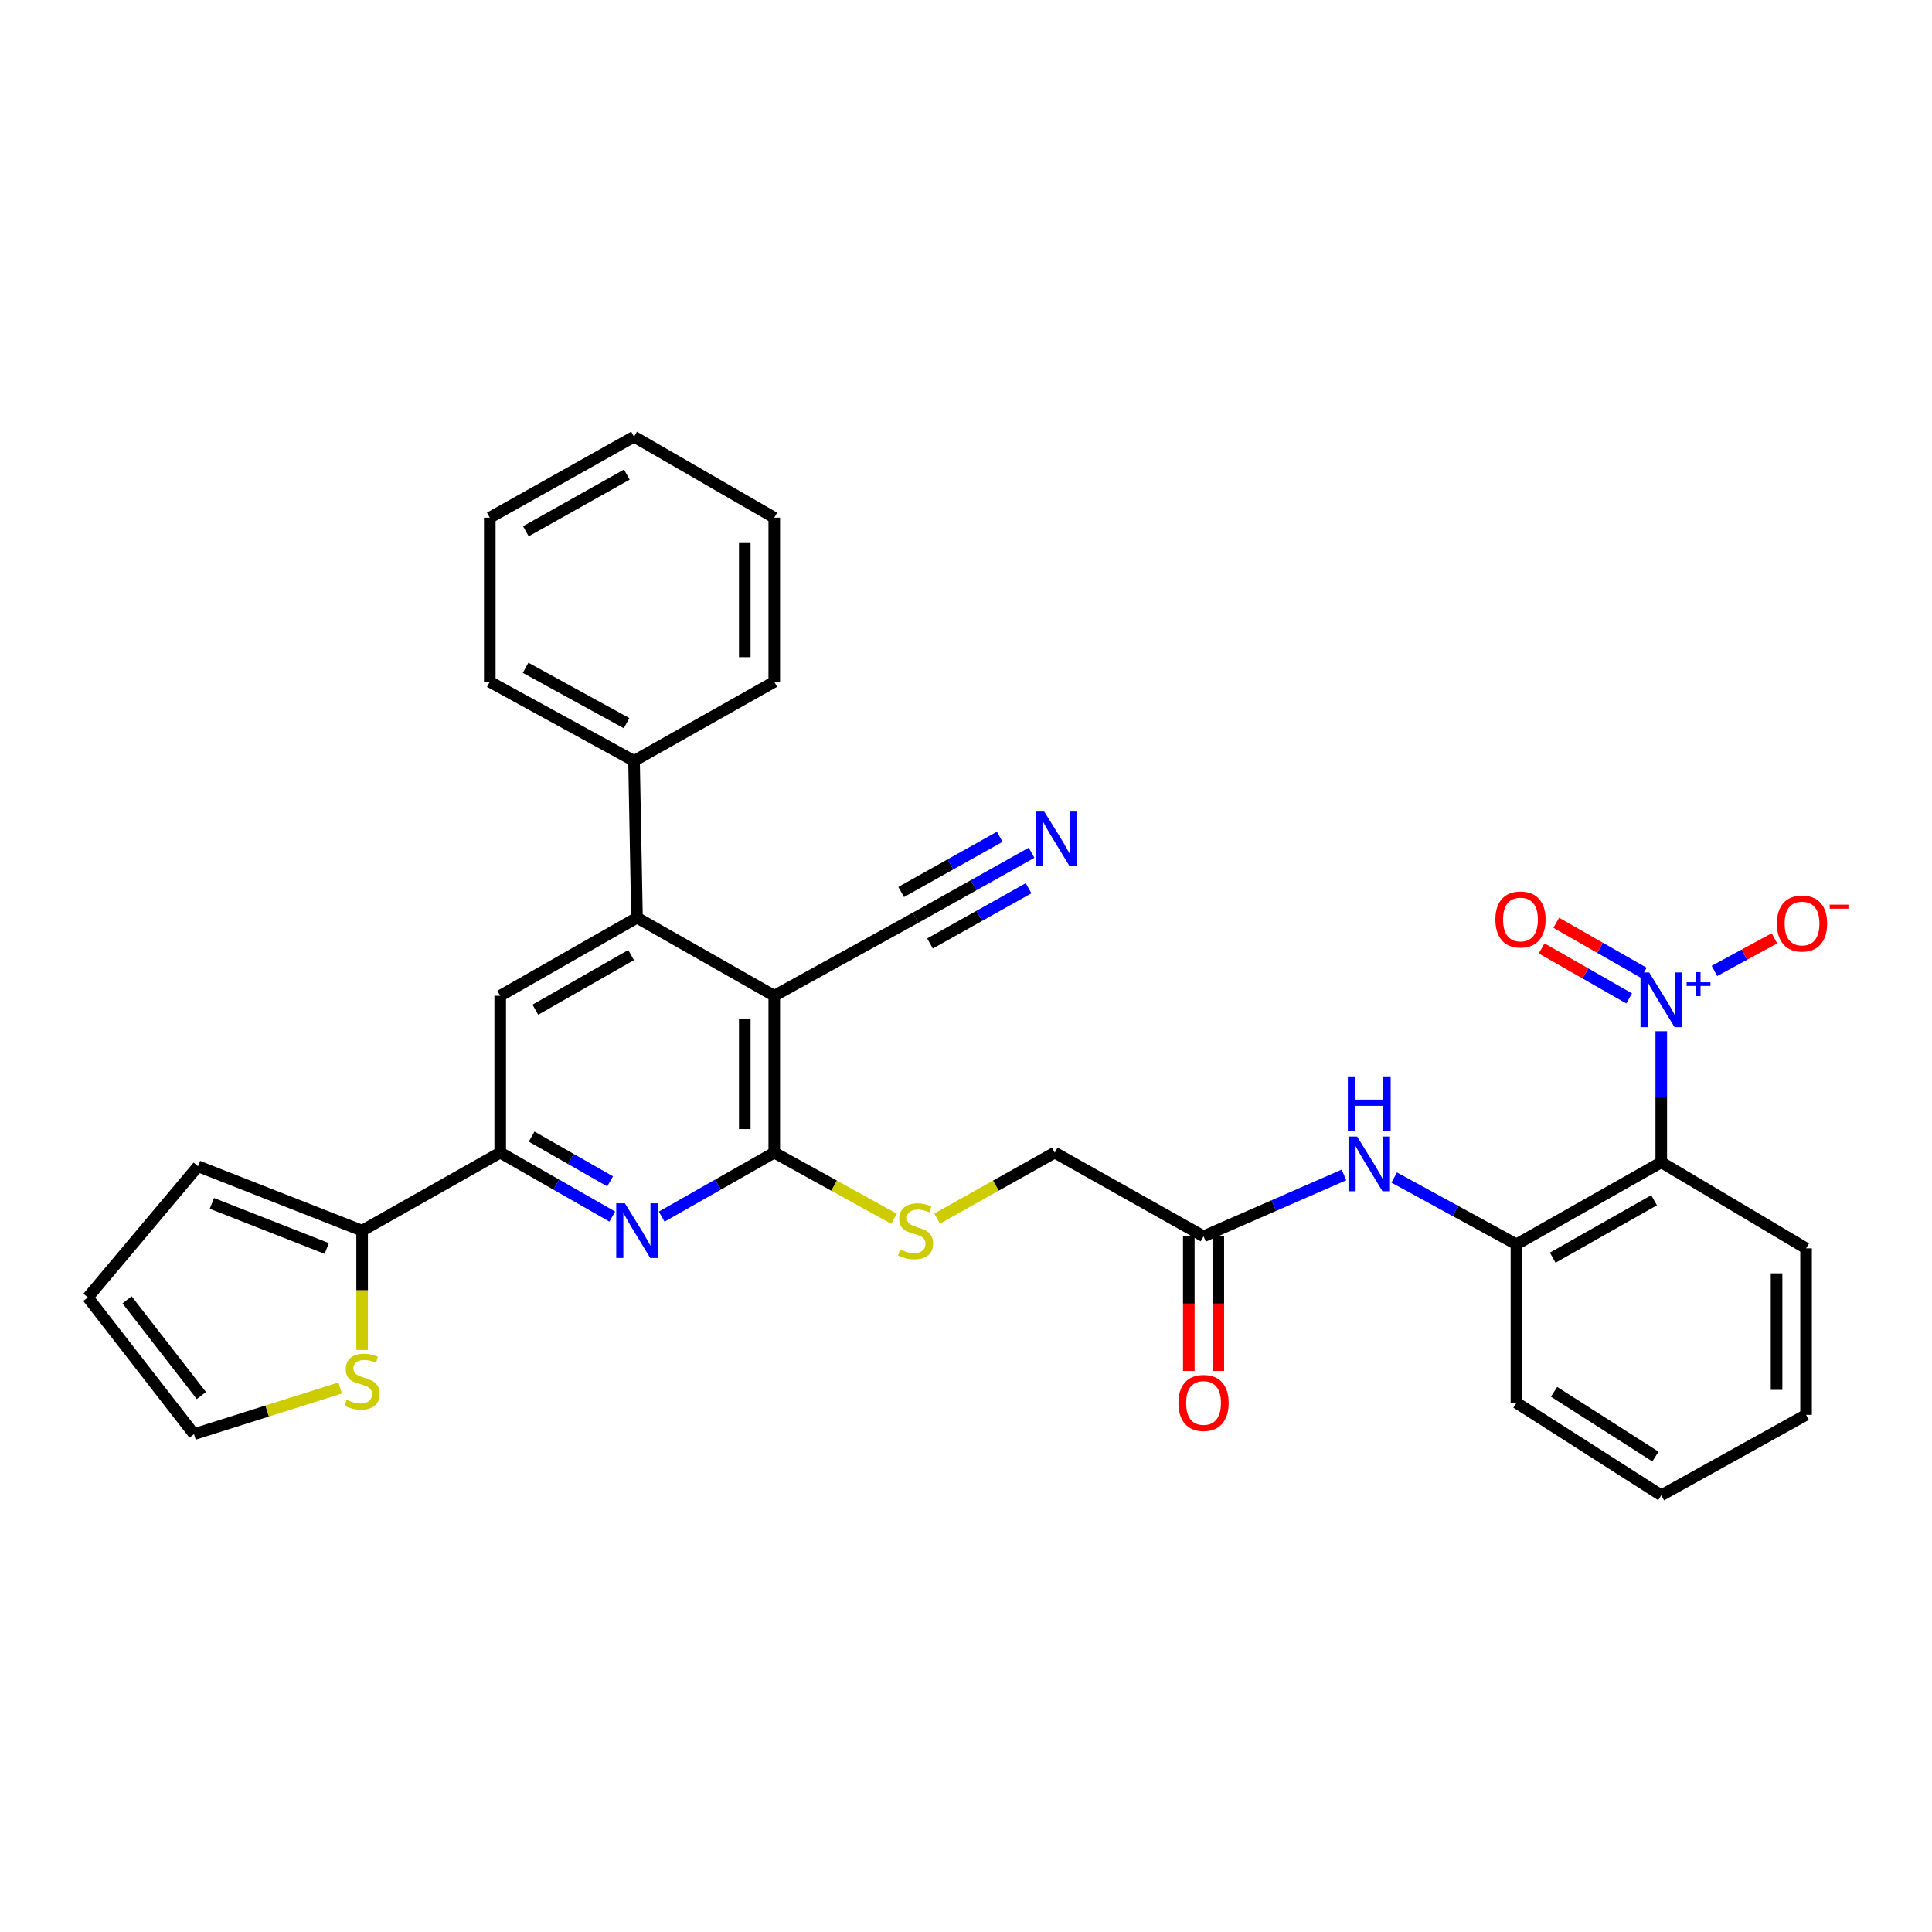<?xml version='1.0' encoding='iso-8859-1'?>
<svg version='1.1' baseProfile='full'
              xmlns='http://www.w3.org/2000/svg'
                      xmlns:rdkit='http://www.rdkit.org/xml'
                      xmlns:xlink='http://www.w3.org/1999/xlink'
                  xml:space='preserve'
width='1000px' height='1000px' viewBox='0 0 1000 1000'>
<!-- END OF HEADER -->
<rect style='opacity:1.0;fill:#FFFFFF;stroke:none' width='1000' height='1000' x='0' y='0'> </rect>
<path class='bond-1' d='M 400.758,515.414 L 400.758,596.596' style='fill:none;fill-rule:evenodd;stroke:#000000;stroke-width:6px;stroke-linecap:butt;stroke-linejoin:miter;stroke-opacity:1' />
<path class='bond-1' d='M 385.489,527.591 L 385.489,584.419' style='fill:none;fill-rule:evenodd;stroke:#000000;stroke-width:6px;stroke-linecap:butt;stroke-linejoin:miter;stroke-opacity:1' />
<path class='bond-4' d='M 400.758,515.414 L 329.704,475.017' style='fill:none;fill-rule:evenodd;stroke:#000000;stroke-width:6px;stroke-linecap:butt;stroke-linejoin:miter;stroke-opacity:1' />
<path class='bond-9' d='M 400.758,515.414 L 473.908,475.017' style='fill:none;fill-rule:evenodd;stroke:#000000;stroke-width:6px;stroke-linecap:butt;stroke-linejoin:miter;stroke-opacity:1' />
<path class='bond-0' d='M 859.869,533.746 L 859.869,567.67' style='fill:none;fill-rule:evenodd;stroke:#0000FF;stroke-width:6px;stroke-linecap:butt;stroke-linejoin:miter;stroke-opacity:1' />
<path class='bond-0' d='M 859.869,567.67 L 859.869,601.593' style='fill:none;fill-rule:evenodd;stroke:#000000;stroke-width:6px;stroke-linecap:butt;stroke-linejoin:miter;stroke-opacity:1' />
<path class='bond-15' d='M 887.387,502.547 L 902.914,494.12' style='fill:none;fill-rule:evenodd;stroke:#0000FF;stroke-width:6px;stroke-linecap:butt;stroke-linejoin:miter;stroke-opacity:1' />
<path class='bond-15' d='M 902.914,494.12 L 918.441,485.692' style='fill:none;fill-rule:evenodd;stroke:#FF0000;stroke-width:6px;stroke-linecap:butt;stroke-linejoin:miter;stroke-opacity:1' />
<path class='bond-16' d='M 850.819,503.519 L 828.168,490.577' style='fill:none;fill-rule:evenodd;stroke:#0000FF;stroke-width:6px;stroke-linecap:butt;stroke-linejoin:miter;stroke-opacity:1' />
<path class='bond-16' d='M 828.168,490.577 L 805.516,477.635' style='fill:none;fill-rule:evenodd;stroke:#FF0000;stroke-width:6px;stroke-linecap:butt;stroke-linejoin:miter;stroke-opacity:1' />
<path class='bond-16' d='M 843.244,516.777 L 820.592,503.835' style='fill:none;fill-rule:evenodd;stroke:#0000FF;stroke-width:6px;stroke-linecap:butt;stroke-linejoin:miter;stroke-opacity:1' />
<path class='bond-16' d='M 820.592,503.835 L 797.941,490.893' style='fill:none;fill-rule:evenodd;stroke:#FF0000;stroke-width:6px;stroke-linecap:butt;stroke-linejoin:miter;stroke-opacity:1' />
<path class='bond-2' d='M 400.758,596.596 L 371.623,613.161' style='fill:none;fill-rule:evenodd;stroke:#000000;stroke-width:6px;stroke-linecap:butt;stroke-linejoin:miter;stroke-opacity:1' />
<path class='bond-2' d='M 371.623,613.161 L 342.488,629.725' style='fill:none;fill-rule:evenodd;stroke:#0000FF;stroke-width:6px;stroke-linecap:butt;stroke-linejoin:miter;stroke-opacity:1' />
<path class='bond-12' d='M 400.758,596.596 L 431.749,613.711' style='fill:none;fill-rule:evenodd;stroke:#000000;stroke-width:6px;stroke-linecap:butt;stroke-linejoin:miter;stroke-opacity:1' />
<path class='bond-12' d='M 431.749,613.711 L 462.739,630.825' style='fill:none;fill-rule:evenodd;stroke:#CCCC00;stroke-width:6px;stroke-linecap:butt;stroke-linejoin:miter;stroke-opacity:1' />
<path class='bond-32' d='M 316.927,629.701 L 287.92,613.149' style='fill:none;fill-rule:evenodd;stroke:#0000FF;stroke-width:6px;stroke-linecap:butt;stroke-linejoin:miter;stroke-opacity:1' />
<path class='bond-32' d='M 287.92,613.149 L 258.913,596.596' style='fill:none;fill-rule:evenodd;stroke:#000000;stroke-width:6px;stroke-linecap:butt;stroke-linejoin:miter;stroke-opacity:1' />
<path class='bond-32' d='M 315.793,611.473 L 295.488,599.887' style='fill:none;fill-rule:evenodd;stroke:#0000FF;stroke-width:6px;stroke-linecap:butt;stroke-linejoin:miter;stroke-opacity:1' />
<path class='bond-32' d='M 295.488,599.887 L 275.183,588.3' style='fill:none;fill-rule:evenodd;stroke:#000000;stroke-width:6px;stroke-linecap:butt;stroke-linejoin:miter;stroke-opacity:1' />
<path class='bond-3' d='M 859.869,601.593 L 784.913,644.059' style='fill:none;fill-rule:evenodd;stroke:#000000;stroke-width:6px;stroke-linecap:butt;stroke-linejoin:miter;stroke-opacity:1' />
<path class='bond-3' d='M 856.153,621.248 L 803.684,650.975' style='fill:none;fill-rule:evenodd;stroke:#000000;stroke-width:6px;stroke-linecap:butt;stroke-linejoin:miter;stroke-opacity:1' />
<path class='bond-23' d='M 859.869,601.593 L 934.817,646.146' style='fill:none;fill-rule:evenodd;stroke:#000000;stroke-width:6px;stroke-linecap:butt;stroke-linejoin:miter;stroke-opacity:1' />
<path class='bond-6' d='M 329.704,475.017 L 258.913,515.414' style='fill:none;fill-rule:evenodd;stroke:#000000;stroke-width:6px;stroke-linecap:butt;stroke-linejoin:miter;stroke-opacity:1' />
<path class='bond-6' d='M 326.654,494.339 L 277.1,522.616' style='fill:none;fill-rule:evenodd;stroke:#000000;stroke-width:6px;stroke-linecap:butt;stroke-linejoin:miter;stroke-opacity:1' />
<path class='bond-18' d='M 329.704,475.017 L 328.178,393.835' style='fill:none;fill-rule:evenodd;stroke:#000000;stroke-width:6px;stroke-linecap:butt;stroke-linejoin:miter;stroke-opacity:1' />
<path class='bond-5' d='M 258.913,596.596 L 258.913,515.414' style='fill:none;fill-rule:evenodd;stroke:#000000;stroke-width:6px;stroke-linecap:butt;stroke-linejoin:miter;stroke-opacity:1' />
<path class='bond-8' d='M 258.913,596.596 L 187.435,636.993' style='fill:none;fill-rule:evenodd;stroke:#000000;stroke-width:6px;stroke-linecap:butt;stroke-linejoin:miter;stroke-opacity:1' />
<path class='bond-7' d='M 784.913,644.059 L 753.271,626.773' style='fill:none;fill-rule:evenodd;stroke:#000000;stroke-width:6px;stroke-linecap:butt;stroke-linejoin:miter;stroke-opacity:1' />
<path class='bond-7' d='M 753.271,626.773 L 721.629,609.486' style='fill:none;fill-rule:evenodd;stroke:#0000FF;stroke-width:6px;stroke-linecap:butt;stroke-linejoin:miter;stroke-opacity:1' />
<path class='bond-24' d='M 784.913,644.059 L 784.913,726.09' style='fill:none;fill-rule:evenodd;stroke:#000000;stroke-width:6px;stroke-linecap:butt;stroke-linejoin:miter;stroke-opacity:1' />
<path class='bond-13' d='M 187.435,636.993 L 187.435,667.88' style='fill:none;fill-rule:evenodd;stroke:#000000;stroke-width:6px;stroke-linecap:butt;stroke-linejoin:miter;stroke-opacity:1' />
<path class='bond-13' d='M 187.435,667.88 L 187.435,698.767' style='fill:none;fill-rule:evenodd;stroke:#CCCC00;stroke-width:6px;stroke-linecap:butt;stroke-linejoin:miter;stroke-opacity:1' />
<path class='bond-17' d='M 187.435,636.993 L 102.503,603.663' style='fill:none;fill-rule:evenodd;stroke:#000000;stroke-width:6px;stroke-linecap:butt;stroke-linejoin:miter;stroke-opacity:1' />
<path class='bond-17' d='M 169.117,646.207 L 109.665,622.876' style='fill:none;fill-rule:evenodd;stroke:#000000;stroke-width:6px;stroke-linecap:butt;stroke-linejoin:miter;stroke-opacity:1' />
<path class='bond-11' d='M 473.908,475.017 L 503.92,458.208' style='fill:none;fill-rule:evenodd;stroke:#000000;stroke-width:6px;stroke-linecap:butt;stroke-linejoin:miter;stroke-opacity:1' />
<path class='bond-11' d='M 503.92,458.208 L 533.933,441.398' style='fill:none;fill-rule:evenodd;stroke:#0000FF;stroke-width:6px;stroke-linecap:butt;stroke-linejoin:miter;stroke-opacity:1' />
<path class='bond-11' d='M 481.369,488.34 L 506.88,474.052' style='fill:none;fill-rule:evenodd;stroke:#000000;stroke-width:6px;stroke-linecap:butt;stroke-linejoin:miter;stroke-opacity:1' />
<path class='bond-11' d='M 506.88,474.052 L 532.391,459.764' style='fill:none;fill-rule:evenodd;stroke:#0000FF;stroke-width:6px;stroke-linecap:butt;stroke-linejoin:miter;stroke-opacity:1' />
<path class='bond-11' d='M 466.446,461.695 L 491.957,447.407' style='fill:none;fill-rule:evenodd;stroke:#000000;stroke-width:6px;stroke-linecap:butt;stroke-linejoin:miter;stroke-opacity:1' />
<path class='bond-11' d='M 491.957,447.407 L 517.467,433.119' style='fill:none;fill-rule:evenodd;stroke:#0000FF;stroke-width:6px;stroke-linecap:butt;stroke-linejoin:miter;stroke-opacity:1' />
<path class='bond-10' d='M 695.639,608.149 L 659.297,624.03' style='fill:none;fill-rule:evenodd;stroke:#0000FF;stroke-width:6px;stroke-linecap:butt;stroke-linejoin:miter;stroke-opacity:1' />
<path class='bond-10' d='M 659.297,624.03 L 622.955,639.911' style='fill:none;fill-rule:evenodd;stroke:#000000;stroke-width:6px;stroke-linecap:butt;stroke-linejoin:miter;stroke-opacity:1' />
<path class='bond-22' d='M 485.052,630.742 L 515.491,613.669' style='fill:none;fill-rule:evenodd;stroke:#CCCC00;stroke-width:6px;stroke-linecap:butt;stroke-linejoin:miter;stroke-opacity:1' />
<path class='bond-22' d='M 515.491,613.669 L 545.929,596.596' style='fill:none;fill-rule:evenodd;stroke:#000000;stroke-width:6px;stroke-linecap:butt;stroke-linejoin:miter;stroke-opacity:1' />
<path class='bond-19' d='M 176.074,718.422 L 138.245,730.37' style='fill:none;fill-rule:evenodd;stroke:#CCCC00;stroke-width:6px;stroke-linecap:butt;stroke-linejoin:miter;stroke-opacity:1' />
<path class='bond-19' d='M 138.245,730.37 L 100.416,742.318' style='fill:none;fill-rule:evenodd;stroke:#000000;stroke-width:6px;stroke-linecap:butt;stroke-linejoin:miter;stroke-opacity:1' />
<path class='bond-14' d='M 622.955,639.911 L 545.929,596.596' style='fill:none;fill-rule:evenodd;stroke:#000000;stroke-width:6px;stroke-linecap:butt;stroke-linejoin:miter;stroke-opacity:1' />
<path class='bond-21' d='M 615.32,639.911 L 615.32,674.763' style='fill:none;fill-rule:evenodd;stroke:#000000;stroke-width:6px;stroke-linecap:butt;stroke-linejoin:miter;stroke-opacity:1' />
<path class='bond-21' d='M 615.32,674.763 L 615.32,709.616' style='fill:none;fill-rule:evenodd;stroke:#FF0000;stroke-width:6px;stroke-linecap:butt;stroke-linejoin:miter;stroke-opacity:1' />
<path class='bond-21' d='M 630.59,639.911 L 630.59,674.763' style='fill:none;fill-rule:evenodd;stroke:#000000;stroke-width:6px;stroke-linecap:butt;stroke-linejoin:miter;stroke-opacity:1' />
<path class='bond-21' d='M 630.59,674.763 L 630.59,709.616' style='fill:none;fill-rule:evenodd;stroke:#FF0000;stroke-width:6px;stroke-linecap:butt;stroke-linejoin:miter;stroke-opacity:1' />
<path class='bond-20' d='M 102.503,603.663 L 45.455,671.544' style='fill:none;fill-rule:evenodd;stroke:#000000;stroke-width:6px;stroke-linecap:butt;stroke-linejoin:miter;stroke-opacity:1' />
<path class='bond-25' d='M 328.178,393.835 L 253.51,352.895' style='fill:none;fill-rule:evenodd;stroke:#000000;stroke-width:6px;stroke-linecap:butt;stroke-linejoin:miter;stroke-opacity:1' />
<path class='bond-25' d='M 324.318,374.305 L 272.051,345.647' style='fill:none;fill-rule:evenodd;stroke:#000000;stroke-width:6px;stroke-linecap:butt;stroke-linejoin:miter;stroke-opacity:1' />
<path class='bond-26' d='M 328.178,393.835 L 400.758,352.895' style='fill:none;fill-rule:evenodd;stroke:#000000;stroke-width:6px;stroke-linecap:butt;stroke-linejoin:miter;stroke-opacity:1' />
<path class='bond-34' d='M 100.416,742.318 L 45.455,671.544' style='fill:none;fill-rule:evenodd;stroke:#000000;stroke-width:6px;stroke-linecap:butt;stroke-linejoin:miter;stroke-opacity:1' />
<path class='bond-34' d='M 104.232,722.337 L 65.759,672.795' style='fill:none;fill-rule:evenodd;stroke:#000000;stroke-width:6px;stroke-linecap:butt;stroke-linejoin:miter;stroke-opacity:1' />
<path class='bond-35' d='M 934.817,646.146 L 934.817,732.334' style='fill:none;fill-rule:evenodd;stroke:#000000;stroke-width:6px;stroke-linecap:butt;stroke-linejoin:miter;stroke-opacity:1' />
<path class='bond-35' d='M 919.548,659.074 L 919.548,719.406' style='fill:none;fill-rule:evenodd;stroke:#000000;stroke-width:6px;stroke-linecap:butt;stroke-linejoin:miter;stroke-opacity:1' />
<path class='bond-28' d='M 784.913,726.09 L 859.869,773.96' style='fill:none;fill-rule:evenodd;stroke:#000000;stroke-width:6px;stroke-linecap:butt;stroke-linejoin:miter;stroke-opacity:1' />
<path class='bond-28' d='M 804.375,720.402 L 856.845,753.911' style='fill:none;fill-rule:evenodd;stroke:#000000;stroke-width:6px;stroke-linecap:butt;stroke-linejoin:miter;stroke-opacity:1' />
<path class='bond-29' d='M 253.51,352.895 L 253.51,267.946' style='fill:none;fill-rule:evenodd;stroke:#000000;stroke-width:6px;stroke-linecap:butt;stroke-linejoin:miter;stroke-opacity:1' />
<path class='bond-30' d='M 400.758,352.895 L 400.758,267.946' style='fill:none;fill-rule:evenodd;stroke:#000000;stroke-width:6px;stroke-linecap:butt;stroke-linejoin:miter;stroke-opacity:1' />
<path class='bond-30' d='M 385.489,340.153 L 385.489,280.689' style='fill:none;fill-rule:evenodd;stroke:#000000;stroke-width:6px;stroke-linecap:butt;stroke-linejoin:miter;stroke-opacity:1' />
<path class='bond-27' d='M 934.817,732.334 L 859.869,773.96' style='fill:none;fill-rule:evenodd;stroke:#000000;stroke-width:6px;stroke-linecap:butt;stroke-linejoin:miter;stroke-opacity:1' />
<path class='bond-33' d='M 253.51,267.946 L 328.178,226.04' style='fill:none;fill-rule:evenodd;stroke:#000000;stroke-width:6px;stroke-linecap:butt;stroke-linejoin:miter;stroke-opacity:1' />
<path class='bond-33' d='M 272.183,274.976 L 324.451,245.642' style='fill:none;fill-rule:evenodd;stroke:#000000;stroke-width:6px;stroke-linecap:butt;stroke-linejoin:miter;stroke-opacity:1' />
<path class='bond-31' d='M 400.758,267.946 L 328.178,226.04' style='fill:none;fill-rule:evenodd;stroke:#000000;stroke-width:6px;stroke-linecap:butt;stroke-linejoin:miter;stroke-opacity:1' />
<path  class='atom-1' d='M 853.609 503.324
L 862.889 518.324
Q 863.809 519.804, 865.289 522.484
Q 866.769 525.164, 866.849 525.324
L 866.849 503.324
L 870.609 503.324
L 870.609 531.644
L 866.729 531.644
L 856.769 515.244
Q 855.609 513.324, 854.369 511.124
Q 853.169 508.924, 852.809 508.244
L 852.809 531.644
L 849.129 531.644
L 849.129 503.324
L 853.609 503.324
' fill='#0000FF'/>
<path  class='atom-1' d='M 872.985 508.428
L 877.975 508.428
L 877.975 503.175
L 880.193 503.175
L 880.193 508.428
L 885.314 508.428
L 885.314 510.329
L 880.193 510.329
L 880.193 515.609
L 877.975 515.609
L 877.975 510.329
L 872.985 510.329
L 872.985 508.428
' fill='#0000FF'/>
<path  class='atom-3' d='M 323.444 622.833
L 332.724 637.833
Q 333.644 639.313, 335.124 641.993
Q 336.604 644.673, 336.684 644.833
L 336.684 622.833
L 340.444 622.833
L 340.444 651.153
L 336.564 651.153
L 326.604 634.753
Q 325.444 632.833, 324.204 630.633
Q 323.004 628.433, 322.644 627.753
L 322.644 651.153
L 318.964 651.153
L 318.964 622.833
L 323.444 622.833
' fill='#0000FF'/>
<path  class='atom-11' d='M 702.459 588.273
L 711.739 603.273
Q 712.659 604.753, 714.139 607.433
Q 715.619 610.113, 715.699 610.273
L 715.699 588.273
L 719.459 588.273
L 719.459 616.593
L 715.579 616.593
L 705.619 600.193
Q 704.459 598.273, 703.219 596.073
Q 702.019 593.873, 701.659 593.193
L 701.659 616.593
L 697.979 616.593
L 697.979 588.273
L 702.459 588.273
' fill='#0000FF'/>
<path  class='atom-11' d='M 697.639 557.121
L 701.479 557.121
L 701.479 569.161
L 715.959 569.161
L 715.959 557.121
L 719.799 557.121
L 719.799 585.441
L 715.959 585.441
L 715.959 572.361
L 701.479 572.361
L 701.479 585.441
L 697.639 585.441
L 697.639 557.121
' fill='#0000FF'/>
<path  class='atom-12' d='M 540.5 420.054
L 549.78 435.054
Q 550.7 436.534, 552.18 439.214
Q 553.66 441.894, 553.74 442.054
L 553.74 420.054
L 557.5 420.054
L 557.5 448.374
L 553.62 448.374
L 543.66 431.974
Q 542.5 430.054, 541.26 427.854
Q 540.06 425.654, 539.7 424.974
L 539.7 448.374
L 536.02 448.374
L 536.02 420.054
L 540.5 420.054
' fill='#0000FF'/>
<path  class='atom-13' d='M 465.908 646.713
Q 466.228 646.833, 467.548 647.393
Q 468.868 647.953, 470.308 648.313
Q 471.788 648.633, 473.228 648.633
Q 475.908 648.633, 477.468 647.353
Q 479.028 646.033, 479.028 643.753
Q 479.028 642.193, 478.228 641.233
Q 477.468 640.273, 476.268 639.753
Q 475.068 639.233, 473.068 638.633
Q 470.548 637.873, 469.028 637.153
Q 467.548 636.433, 466.468 634.913
Q 465.428 633.393, 465.428 630.833
Q 465.428 627.273, 467.828 625.073
Q 470.268 622.873, 475.068 622.873
Q 478.348 622.873, 482.068 624.433
L 481.148 627.513
Q 477.748 626.113, 475.188 626.113
Q 472.428 626.113, 470.908 627.273
Q 469.388 628.393, 469.428 630.353
Q 469.428 631.873, 470.188 632.793
Q 470.988 633.713, 472.108 634.233
Q 473.268 634.753, 475.188 635.353
Q 477.748 636.153, 479.268 636.953
Q 480.788 637.753, 481.868 639.393
Q 482.988 640.993, 482.988 643.753
Q 482.988 647.673, 480.348 649.793
Q 477.748 651.873, 473.388 651.873
Q 470.868 651.873, 468.948 651.313
Q 467.068 650.793, 464.828 649.873
L 465.908 646.713
' fill='#CCCC00'/>
<path  class='atom-14' d='M 179.435 724.553
Q 179.755 724.673, 181.075 725.233
Q 182.395 725.793, 183.835 726.153
Q 185.315 726.473, 186.755 726.473
Q 189.435 726.473, 190.995 725.193
Q 192.555 723.873, 192.555 721.593
Q 192.555 720.033, 191.755 719.073
Q 190.995 718.113, 189.795 717.593
Q 188.595 717.073, 186.595 716.473
Q 184.075 715.713, 182.555 714.993
Q 181.075 714.273, 179.995 712.753
Q 178.955 711.233, 178.955 708.673
Q 178.955 705.113, 181.355 702.913
Q 183.795 700.713, 188.595 700.713
Q 191.875 700.713, 195.595 702.273
L 194.675 705.353
Q 191.275 703.953, 188.715 703.953
Q 185.955 703.953, 184.435 705.113
Q 182.915 706.233, 182.955 708.193
Q 182.955 709.713, 183.715 710.633
Q 184.515 711.553, 185.635 712.073
Q 186.795 712.593, 188.715 713.193
Q 191.275 713.993, 192.795 714.793
Q 194.315 715.593, 195.395 717.233
Q 196.515 718.833, 196.515 721.593
Q 196.515 725.513, 193.875 727.633
Q 191.275 729.713, 186.915 729.713
Q 184.395 729.713, 182.475 729.153
Q 180.595 728.633, 178.355 727.713
L 179.435 724.553
' fill='#CCCC00'/>
<path  class='atom-16' d='M 919.73 478.016
Q 919.73 471.216, 923.09 467.416
Q 926.45 463.616, 932.73 463.616
Q 939.01 463.616, 942.37 467.416
Q 945.73 471.216, 945.73 478.016
Q 945.73 484.896, 942.33 488.816
Q 938.93 492.696, 932.73 492.696
Q 926.49 492.696, 923.09 488.816
Q 919.73 484.936, 919.73 478.016
M 932.73 489.496
Q 937.05 489.496, 939.37 486.616
Q 941.73 483.696, 941.73 478.016
Q 941.73 472.456, 939.37 469.656
Q 937.05 466.816, 932.73 466.816
Q 928.41 466.816, 926.05 469.616
Q 923.73 472.416, 923.73 478.016
Q 923.73 483.736, 926.05 486.616
Q 928.41 489.496, 932.73 489.496
' fill='#FF0000'/>
<path  class='atom-16' d='M 947.05 468.238
L 956.739 468.238
L 956.739 470.35
L 947.05 470.35
L 947.05 468.238
' fill='#FF0000'/>
<path  class='atom-17' d='M 774 475.929
Q 774 469.129, 777.36 465.329
Q 780.72 461.529, 787 461.529
Q 793.28 461.529, 796.64 465.329
Q 800 469.129, 800 475.929
Q 800 482.809, 796.6 486.729
Q 793.2 490.609, 787 490.609
Q 780.76 490.609, 777.36 486.729
Q 774 482.849, 774 475.929
M 787 487.409
Q 791.32 487.409, 793.64 484.529
Q 796 481.609, 796 475.929
Q 796 470.369, 793.64 467.569
Q 791.32 464.729, 787 464.729
Q 782.68 464.729, 780.32 467.529
Q 778 470.329, 778 475.929
Q 778 481.649, 780.32 484.529
Q 782.68 487.409, 787 487.409
' fill='#FF0000'/>
<path  class='atom-22' d='M 609.955 726.17
Q 609.955 719.37, 613.315 715.57
Q 616.675 711.77, 622.955 711.77
Q 629.235 711.77, 632.595 715.57
Q 635.955 719.37, 635.955 726.17
Q 635.955 733.05, 632.555 736.97
Q 629.155 740.85, 622.955 740.85
Q 616.715 740.85, 613.315 736.97
Q 609.955 733.09, 609.955 726.17
M 622.955 737.65
Q 627.275 737.65, 629.595 734.77
Q 631.955 731.85, 631.955 726.17
Q 631.955 720.61, 629.595 717.81
Q 627.275 714.97, 622.955 714.97
Q 618.635 714.97, 616.275 717.77
Q 613.955 720.57, 613.955 726.17
Q 613.955 731.89, 616.275 734.77
Q 618.635 737.65, 622.955 737.65
' fill='#FF0000'/>
</svg>
